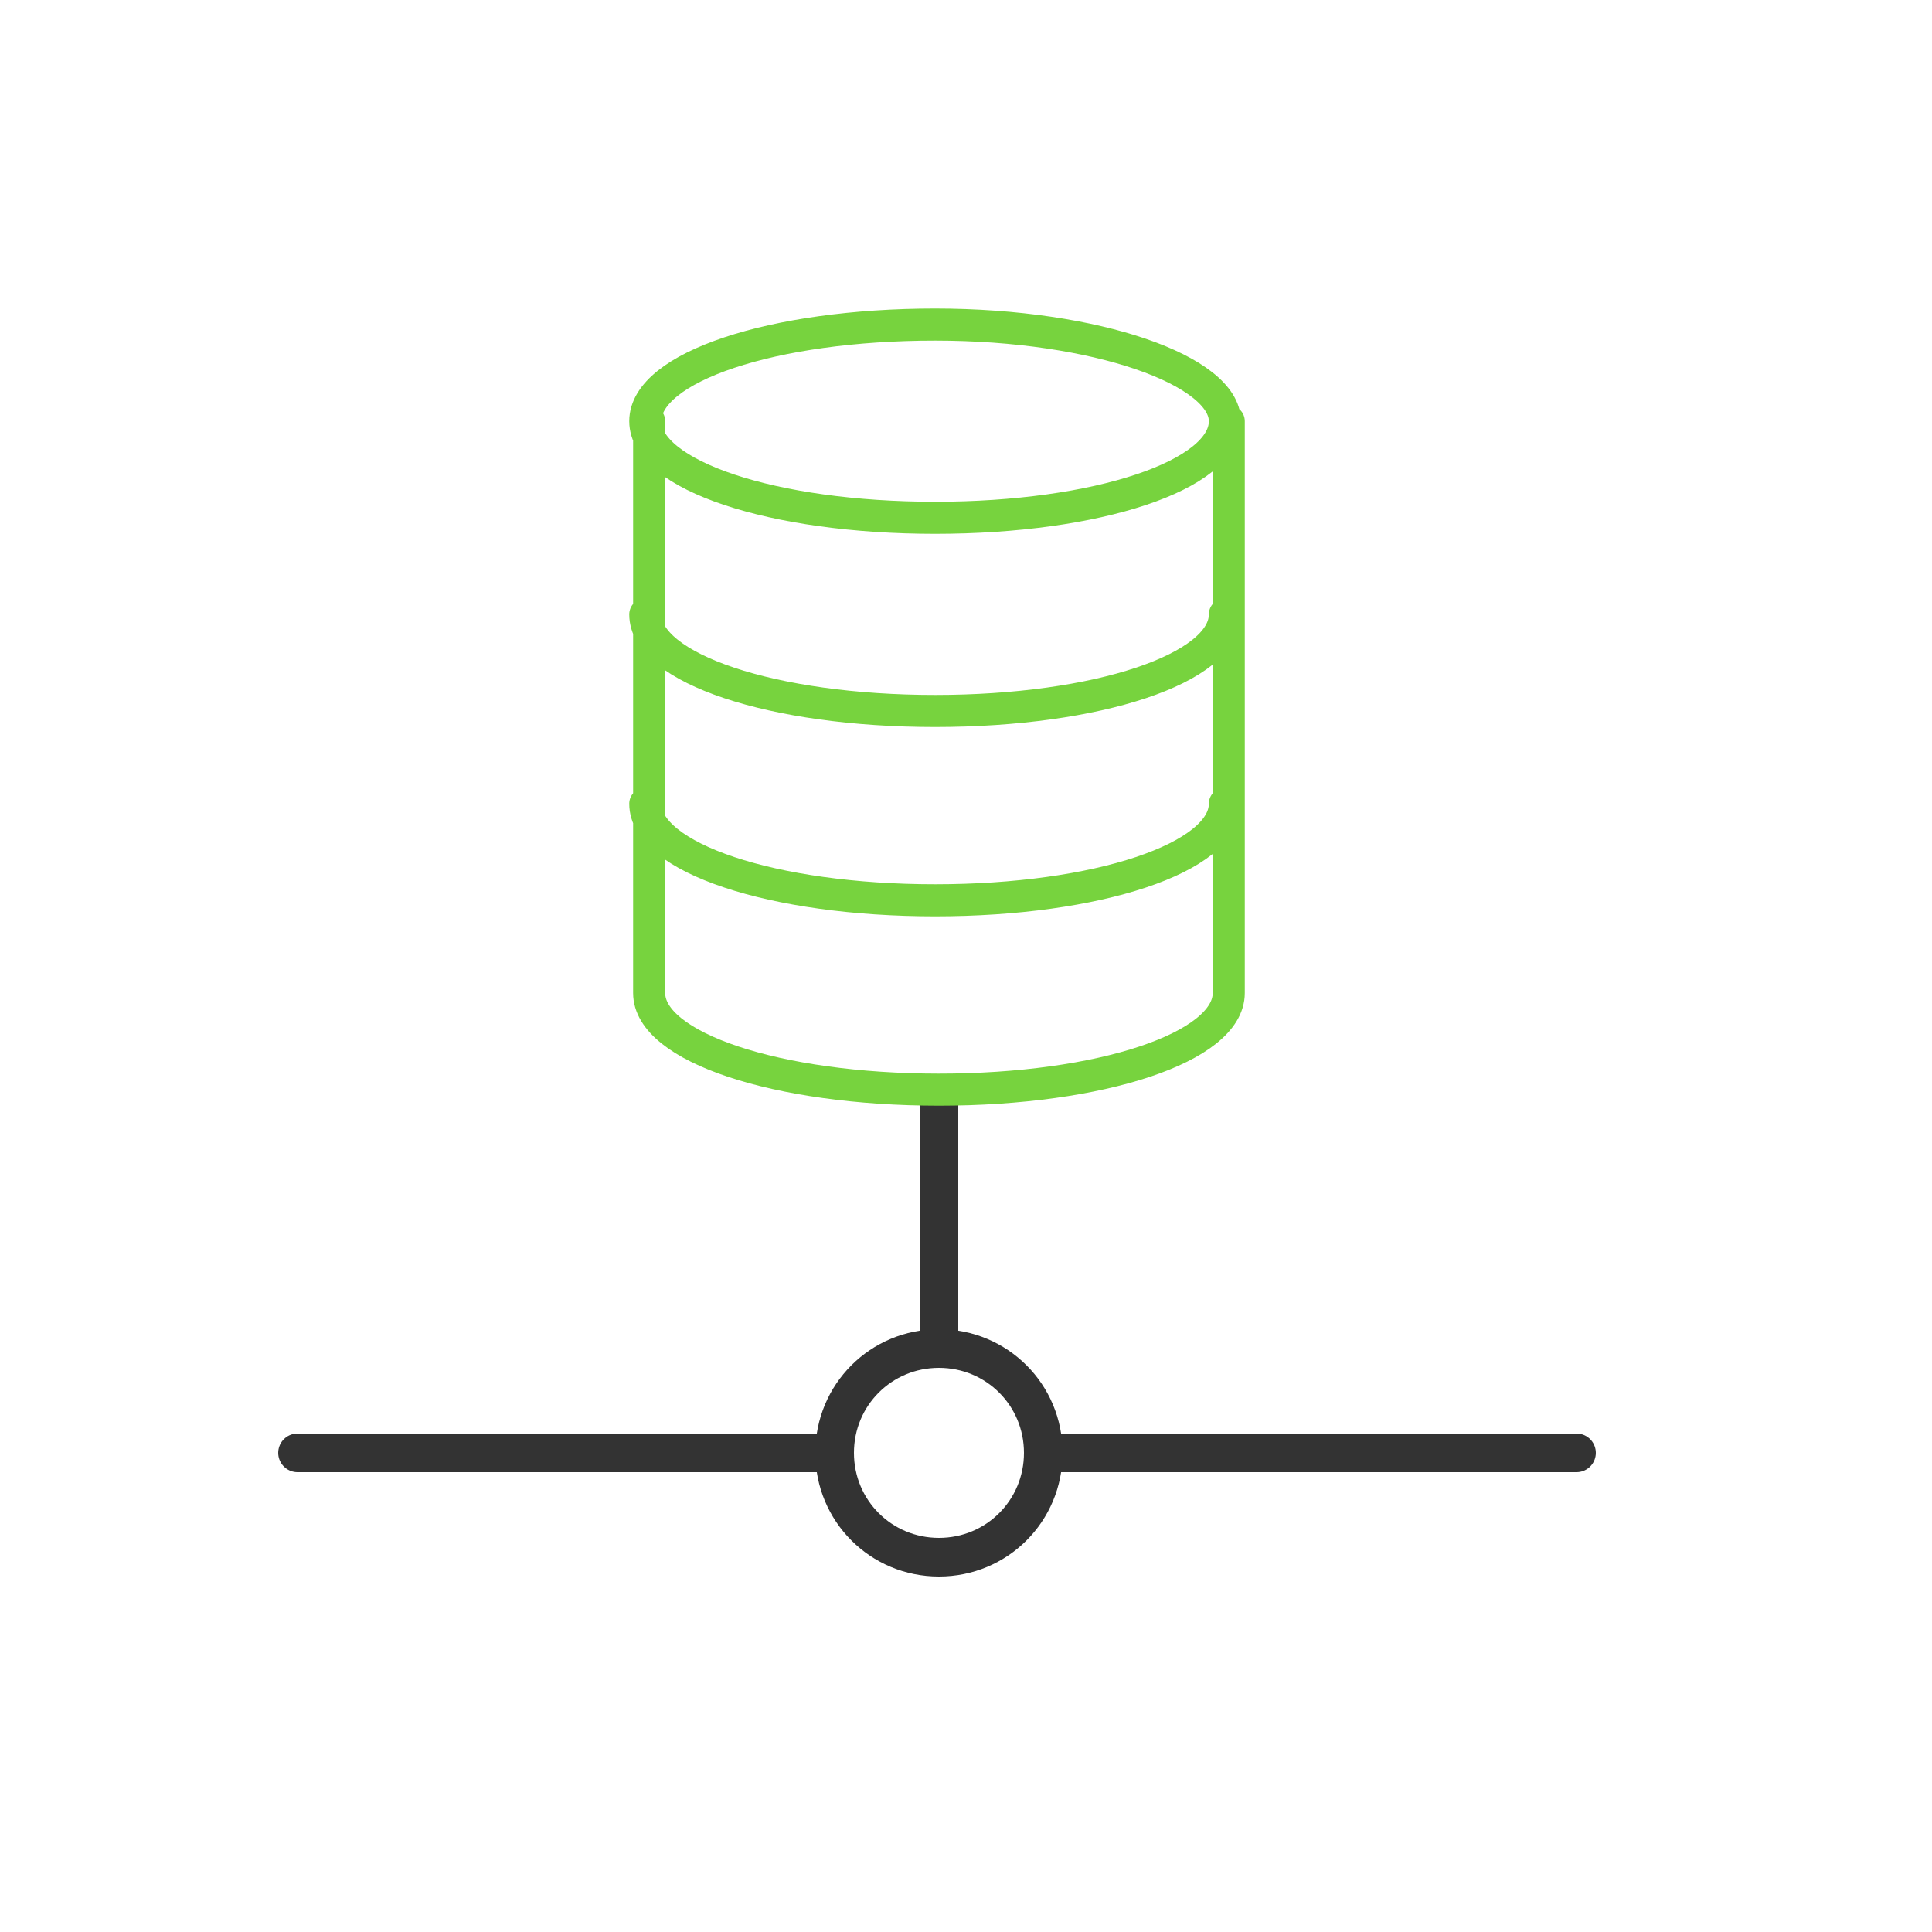 <?xml version="1.0" encoding="utf-8"?>
<!-- Generator: Adobe Illustrator 25.2.1, SVG Export Plug-In . SVG Version: 6.00 Build 0)  -->
<svg version="1.1" id="Layer_1" xmlns="http://www.w3.org/2000/svg" xmlns:xlink="http://www.w3.org/1999/xlink" x="0px" y="0px"
	 width="50px" height="50px" viewBox="0 0 50 50" style="enable-background:new 0 0 50 50;" xml:space="preserve">
<style type="text/css">
	.st0{fill:none;stroke:#333333;stroke-linecap:round;stroke-linejoin:round;}
	.st1{fill:none;stroke:#77D33E;stroke-width:0.83;stroke-linecap:round;stroke-linejoin:round;}
</style>
<g>
	<path class="st0" d="M27,37.6h13.8 M7.7,37.6h13.9 M24.3,34.9v-6.6 M27,37.6c0,1.5-1.2,2.7-2.7,2.7s-2.7-1.2-2.7-2.7
		c0-1.5,1.2-2.7,2.7-2.7c0,0,0,0,0,0C25.8,34.9,27,36.1,27,37.6C27,37.6,27,37.6,27,37.6z"/>
	<path class="st1" d="M16.8,10.9v14.8c0,1.4,3.3,2.5,7.5,2.5s7.5-1.1,7.5-2.5V10.9 M31.7,20.8c0,1.4-3.3,2.5-7.5,2.5
		s-7.5-1.1-7.5-2.5 M31.7,15.9c0,1.4-3.3,2.5-7.5,2.5s-7.5-1.1-7.5-2.5 M31.7,10.9c0,1.4-3.3,2.5-7.5,2.5s-7.5-1.1-7.5-2.5
		s3.3-2.5,7.5-2.5S31.7,9.6,31.7,10.9z"/>
</g>
</svg>
